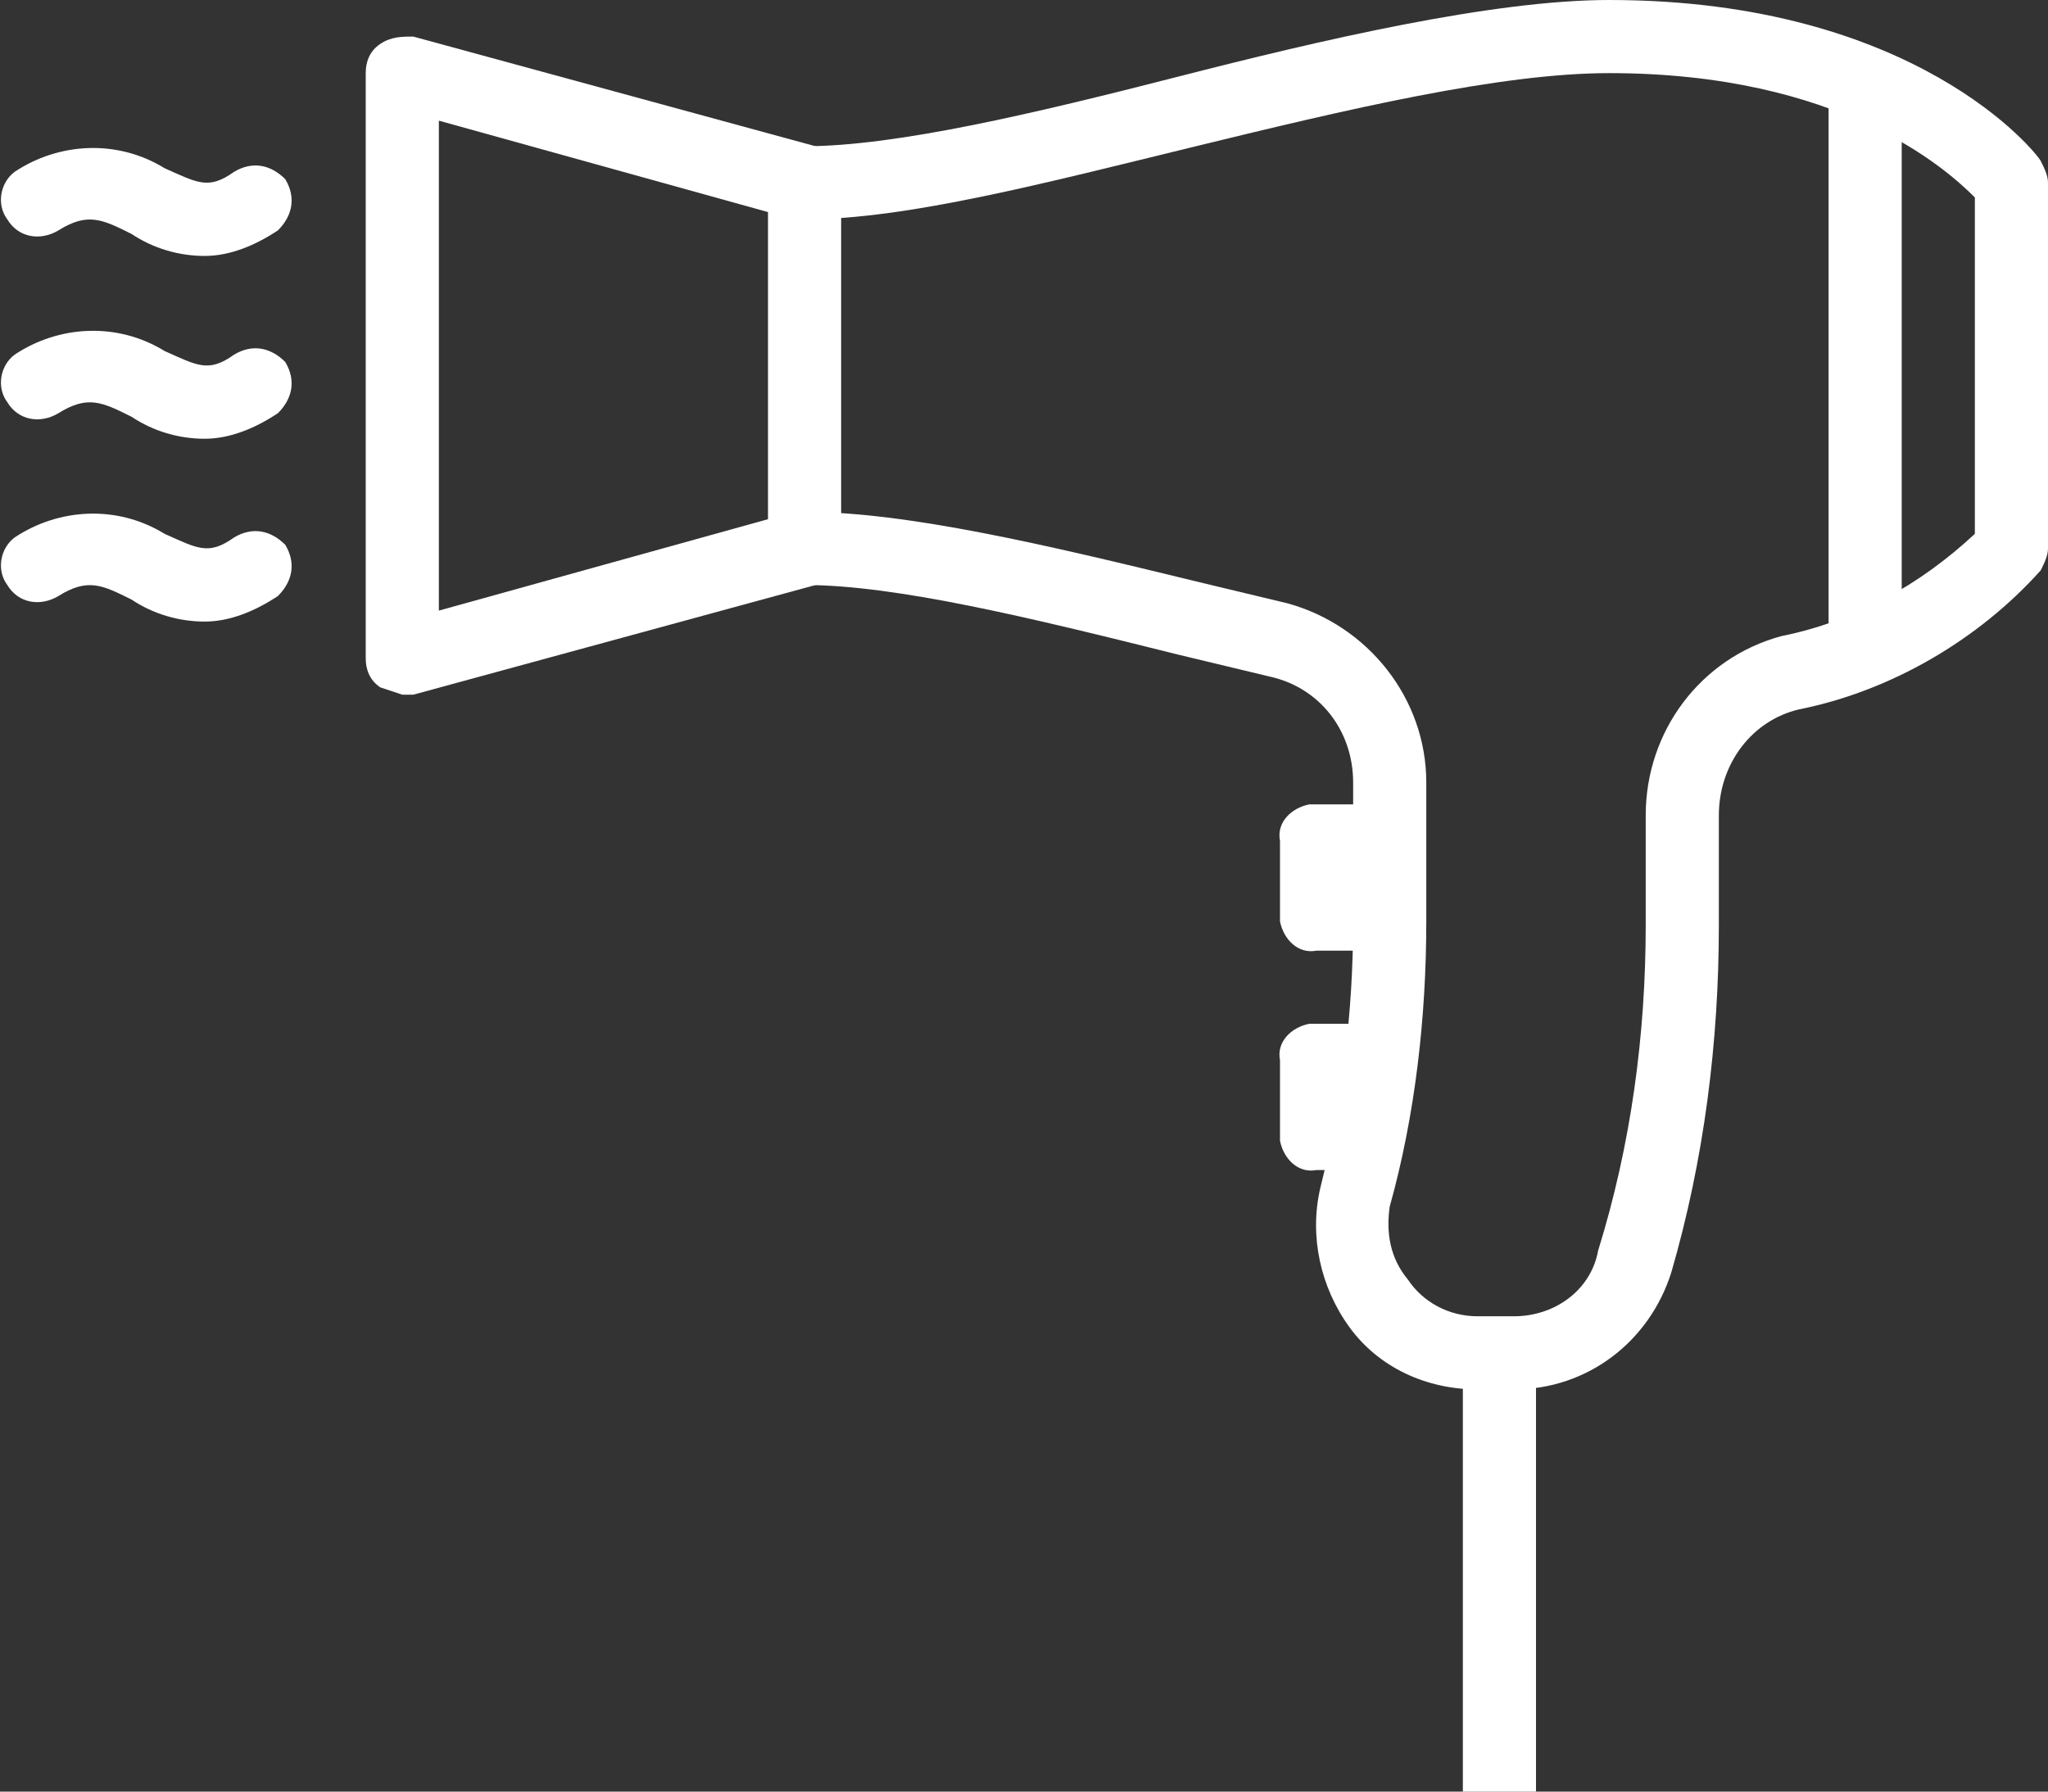 <?xml version="1.0" encoding="utf-8"?>
<!-- Generator: Adobe Illustrator 26.3.1, SVG Export Plug-In . SVG Version: 6.00 Build 0)  -->
<svg version="1.1" id="Capa_1" xmlns="http://www.w3.org/2000/svg" xmlns:xlink="http://www.w3.org/1999/xlink" x="0px" y="0px"
	 viewBox="0 0 56 49" style="enable-background:new 0 0 56 49;" xml:space="preserve">
<rect x="0" y="0" width="56" height="49" fill="#333333" stroke="none"/>
<style type="text/css">
	.st0{fill:#FFFFFF;}
</style>
<g id="Capa_2_00000078045595458609930730000010724881170915690150_">
	<g id="Capa_1-2">
		<path class="st0" d="M11,19l-0.6-0.2C10.1,18.6,10,18.3,10,18V2c0-0.3,0.1-0.6,0.4-0.8C10.7,1,11,1,11.3,1l11,3
			C22.7,4.2,23,4.6,23,5v10c0,0.4-0.3,0.8-0.7,1l-11,3H11z M12,3.3v13.4l9-2.5V5.8L12,3.3z"/>
		<rect x="50" y="2.3" class="st0" width="2" height="15.5"/>
		<path class="st0" d="M41.4,38h-1c-1.4,0-2.7-0.6-3.5-1.7c-0.8-1.1-1.1-2.5-0.8-3.8c0.6-2.4,0.9-4.8,0.9-7.3v-3.8
			c0-1.4-0.9-2.6-2.3-2.9l-2.5-0.6c-4-1-7.7-1.9-10.2-1.9v-2c2.8,0,6.6,0.9,10.7,1.9l2.5,0.6c2.2,0.6,3.8,2.6,3.8,4.9v3.8
			c0,2.6-0.3,5.3-1,7.8c-0.1,0.7,0,1.4,0.5,2c0.4,0.6,1.1,1,1.9,1h1c1.1,0,2.1-0.7,2.3-1.8c0.9-2.9,1.3-5.9,1.3-8.9v-3
			c0-2.3,1.5-4.3,3.7-4.9c2-0.4,3.8-1.4,5.3-2.8V5.4C53.2,4.6,50.3,2,44,2c-3,0-7.2,1-11.3,2S24.8,6,22,6V4c2.5,0,6.3-0.9,10.2-1.9
			S40.8,0,44,0c8.4,0,11.7,4.2,11.8,4.4C55.9,4.6,56,4.8,56,5v10c0,0.2-0.1,0.4-0.2,0.6c-1.7,1.9-4.1,3.3-6.6,3.8
			c-1.3,0.3-2.2,1.5-2.2,2.9v3c0,3.2-0.4,6.4-1.3,9.5C45.1,36.7,43.4,38,41.4,38z"/>
		<rect x="40" y="37" class="st0" width="2" height="12"/>
		<path class="st0" d="M38,26h-2c-0.5,0.1-0.9-0.3-1-0.8c0-0.1,0-0.1,0-0.2v-2c-0.1-0.5,0.3-0.9,0.8-1c0.1,0,0.1,0,0.2,0h2V26z
			 M37,24L37,24z"/>
		<path class="st0" d="M37.5,32H36c-0.5,0.1-0.9-0.3-1-0.8c0-0.1,0-0.1,0-0.2v-2c-0.1-0.5,0.3-0.9,0.8-1c0.1,0,0.1,0,0.2,0h1.8v2
			h-0.3V32z"/>
		<path class="st0" d="M5.6,7c-0.7,0-1.4-0.2-2-0.6C2.8,6,2.4,5.8,1.6,6.3C1.1,6.6,0.5,6.5,0.2,6c0,0,0,0,0,0C-0.1,5.6,0,5,0.4,4.7
			c0,0,0,0,0,0c1.2-0.8,2.8-0.9,4.1-0.1C5.4,5,5.7,5.2,6.4,4.7c0.5-0.3,1-0.2,1.4,0.2c0.3,0.5,0.2,1-0.2,1.4C7,6.7,6.3,7,5.6,7z"/>
		<path class="st0" d="M5.6,12c-0.7,0-1.4-0.2-2-0.6c-0.8-0.4-1.2-0.6-2-0.1c-0.5,0.3-1.1,0.2-1.4-0.3c0,0,0,0,0,0
			c-0.3-0.4-0.2-1,0.2-1.3c0,0,0,0,0,0c1.2-0.8,2.8-0.9,4.1-0.1c0.9,0.4,1.2,0.6,1.9,0.1c0.5-0.3,1-0.2,1.4,0.2
			c0.3,0.5,0.2,1-0.2,1.4C7,11.7,6.3,12,5.6,12z"/>
		<path class="st0" d="M5.6,17c-0.7,0-1.4-0.2-2-0.6c-0.8-0.4-1.2-0.6-2-0.1c-0.5,0.3-1.1,0.2-1.4-0.3c0,0,0,0,0,0
			c-0.3-0.4-0.2-1,0.2-1.3c0,0,0,0,0,0c1.2-0.8,2.8-0.9,4.1-0.1c0.9,0.4,1.2,0.6,1.9,0.1c0.5-0.3,1-0.2,1.4,0.2
			c0.3,0.5,0.2,1-0.2,1.4C7,16.7,6.3,17,5.6,17z"/>
	</g>
</g>
</svg>
